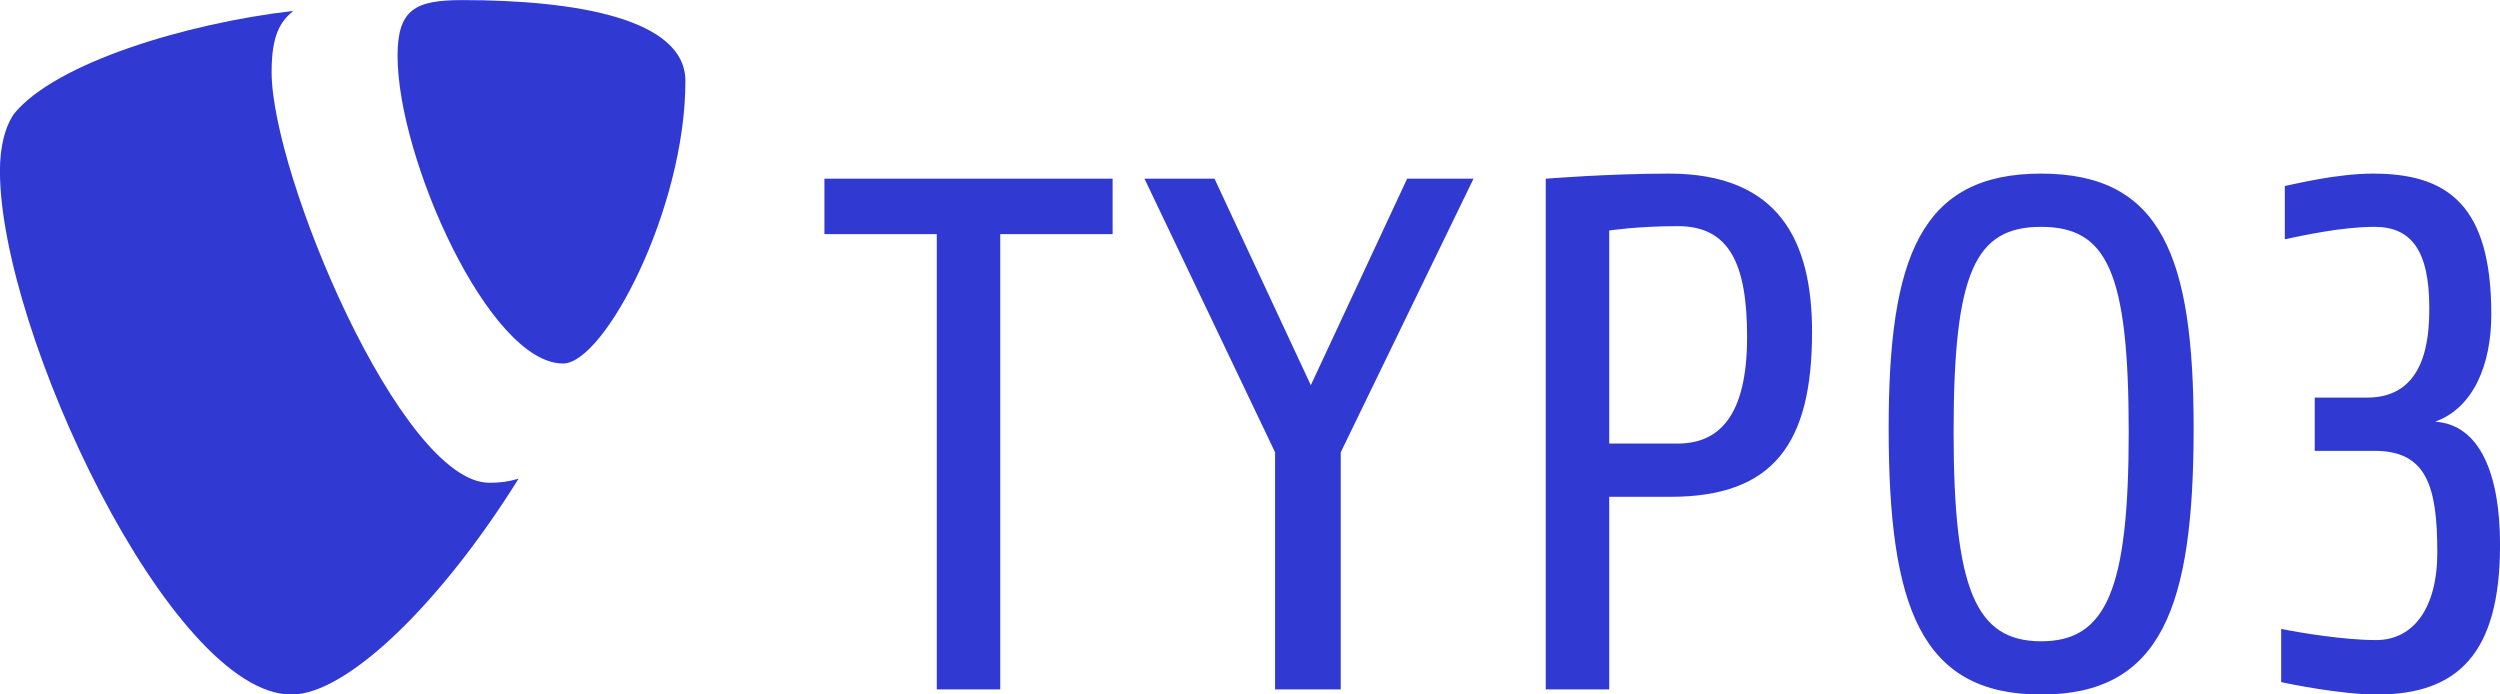 <?xml version="1.0" encoding="UTF-8" standalone="no"?>
<!-- Created with Inkscape (http://www.inkscape.org/) -->

<svg
   version="1.1"
   width="299.958"
   height="83.32"
   id="svg7592"
   sodipodi:docname="logo-typo3.svg"
   inkscape:version="1.3.2 (091e20e, 2023-11-25, custom)"
   xmlns:inkscape="http://www.inkscape.org/namespaces/inkscape"
   xmlns:sodipodi="http://sodipodi.sourceforge.net/DTD/sodipodi-0.dtd"
   xmlns="http://www.w3.org/2000/svg"
   xmlns:svg="http://www.w3.org/2000/svg"
   xmlns:rdf="http://www.w3.org/1999/02/22-rdf-syntax-ns#"
   xmlns:cc="http://creativecommons.org/ns#"
   xmlns:dc="http://purl.org/dc/elements/1.1/">
  <sodipodi:namedview
     id="namedview1"
     pagecolor="#bdbdbd"
     bordercolor="#666666"
     borderopacity="1.0"
     inkscape:showpageshadow="2"
     inkscape:pageopacity="0.0"
     inkscape:pagecheckerboard="0"
     inkscape:deskcolor="#d1d1d1"
     inkscape:zoom="3.5311061"
     inkscape:cx="188.75106"
     inkscape:cy="50.550733"
     inkscape:window-width="2560"
     inkscape:window-height="1377"
     inkscape:window-x="-8"
     inkscape:window-y="-8"
     inkscape:window-maximized="1"
     inkscape:current-layer="svg7592" />
  <defs
     id="defs7594" />
  <g
     transform="matrix(0.824,0,0,0.824,169.317,-222.785)"
     id="layer1">
    <path
       d="m 140.6,371.503 c -5.205,0 -12.961,-1.594 -13.918,-1.81 v -7.751 c 2.551,0.53 9.135,1.629 13.812,1.629 5.416,0 8.922,-4.606 8.922,-12.784 0,-9.669 -1.591,-14.768 -9.135,-14.768 h -8.713 v -7.755 h 7.649 c 8.607,0 9.03,-8.819 9.03,-13.068 0,-8.395 -2.656,-11.794 -7.966,-11.794 -4.675,0 -9.989,1.169 -13.069,1.806 v -7.754 c 1.17,-0.214 7.439,-1.806 12.855,-1.806 10.944,0 17.211,4.674 17.211,20.505 0,7.224 -2.551,13.596 -8.181,15.616 6.479,0.424 9.454,7.541 9.454,17.954 0,15.829 -6.159,21.779 -17.953,21.779 m -48.867,-68.1 c -9.559,0 -12.749,6.484 -12.749,29.854 0,22.843 3.19,30.491 12.749,30.491 9.561,0 12.749,-7.649 12.749,-30.491 0,-23.37 -3.188,-29.854 -12.749,-29.854 m 0,68.1 c -17.529,0 -22.205,-12.749 -22.205,-38.776 0,-24.968 4.676,-37.078 22.205,-37.078 17.53,0 22.202,12.11 22.202,37.078 0,26.027 -4.673,38.776 -22.202,38.776 m -52.91,-68.204 c -5.845,0 -9.986,0.636 -9.986,0.636 v 31.02 h 9.986 c 5.949,0 10.092,-3.931 10.092,-15.51 0,-10.625 -2.55,-16.146 -10.092,-16.146 m -1.062,39.413 h -8.924 v 28.045 h -9.242 v -74.365 c 0,0 9.136,-0.743 17.954,-0.743 16.149,0 20.825,9.985 20.825,23.052 0,16.15 -5.526,24.01 -20.613,24.01 m -48.017,-6.48 v 34.525 h -9.561 v -34.525 l -19.015,-39.84 h 10.196 l 14.024,30.065 14.024,-30.065 H 9.076 Z m -49.58,-31.764 v 66.289 h -9.241 v -66.289 h -16.361 v -8.076 h 41.962 v 8.076 z"
       id="path5771"
       style="fill:#3139d3;fill-opacity:1;fill-rule:nonzero;stroke:none" />
    <path
       d="m -129.969,340.071 c -1.501,0.443 -2.697,0.595 -4.263,0.595 -12.84,0 -31.7,-44.87 -31.7,-59.804 0,-5.501 1.306,-7.335 3.143,-8.906 -15.717,1.833 -34.58,7.598 -40.608,14.932 -1.309,1.835 -2.095,4.716 -2.095,8.383 0,23.317 24.887,76.234 42.441,76.234 8.12,0 21.816,-13.36 33.081,-31.434"
       id="path5775"
       style="fill:#3139d3;fill-opacity:1;fill-rule:nonzero;stroke:none" />
    <path
       d="m -138.165,270.383 c 16.242,0 32.487,2.62 32.487,11.789 0,18.601 -11.789,41.131 -17.815,41.131 -10.74,0 -24.101,-29.864 -24.101,-44.797 0,-6.811 2.62,-8.123 9.429,-8.123"
       id="path5779"
       style="fill:#3139d3;fill-opacity:1;fill-rule:nonzero;stroke:none" />
  </g>
</svg>
